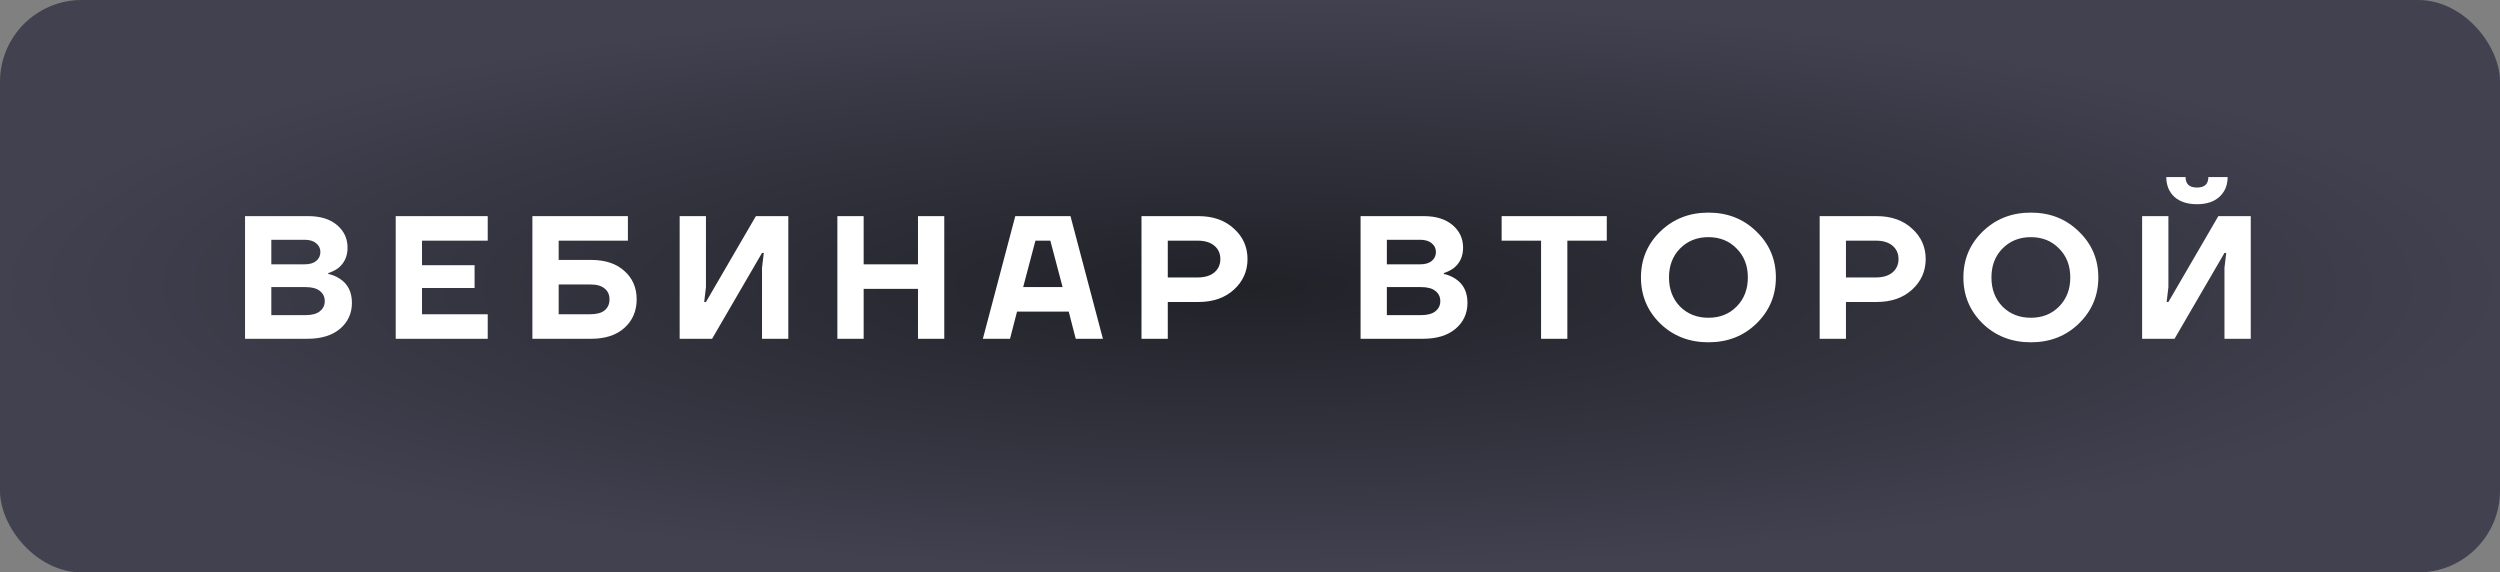 <?xml version="1.0" encoding="UTF-8"?> <svg xmlns="http://www.w3.org/2000/svg" width="214" height="49" viewBox="0 0 214 49" fill="none"><rect x="0" y="0" width="214" height="49" fill="#808080" stroke="none"/> <rect width="214" height="49" rx="7" fill="url(#paint0_radial_2_298)"></rect> <path d="M20.975 29V18.5H26.375C27.425 18.5 28.25 18.755 28.85 19.265C29.45 19.775 29.75 20.42 29.75 21.2C29.75 21.95 29.475 22.54 28.925 22.97C28.665 23.15 28.39 23.285 28.1 23.375V23.45C28.45 23.52 28.785 23.66 29.105 23.87C29.785 24.32 30.125 25.005 30.125 25.925C30.125 26.825 29.785 27.565 29.105 28.145C28.435 28.715 27.5 29 26.3 29H20.975ZM23.225 22.625H26.075C26.505 22.625 26.835 22.53 27.065 22.34C27.305 22.14 27.425 21.885 27.425 21.575C27.425 21.265 27.305 21.015 27.065 20.825C26.835 20.625 26.505 20.525 26.075 20.525H23.225V22.625ZM23.225 26.975H26.15C26.7 26.975 27.11 26.865 27.38 26.645C27.66 26.425 27.8 26.135 27.8 25.775C27.8 25.415 27.66 25.125 27.38 24.905C27.11 24.685 26.7 24.575 26.15 24.575H23.225V26.975ZM33.874 29V18.5H41.749V20.6H36.124V22.7H40.624V24.65H36.124V26.9H41.749V29H33.874ZM45.573 29V18.5H53.748V20.6H47.823V22.25H50.598C51.808 22.25 52.758 22.565 53.448 23.195C54.148 23.815 54.498 24.625 54.498 25.625C54.498 26.625 54.148 27.44 53.448 28.07C52.758 28.69 51.808 29 50.598 29H45.573ZM47.823 26.9H50.523C51.073 26.9 51.483 26.79 51.753 26.57C52.033 26.34 52.173 26.025 52.173 25.625C52.173 25.225 52.033 24.915 51.753 24.695C51.483 24.465 51.073 24.35 50.523 24.35H47.823V26.9ZM58.179 29V18.5H60.429V24.575L60.279 25.85H60.429L64.704 18.5H67.479V29H65.229V22.925L65.379 21.65H65.229L60.954 29H58.179ZM71.679 29V18.5H73.929V22.625H78.579V18.5H80.829V29H78.579V24.725H73.929V29H71.679ZM84.133 29L86.908 18.5H91.633L94.408 29H92.083L91.483 26.675H87.058L86.458 29H84.133ZM87.583 24.575H90.958L89.908 20.6H88.633L87.583 24.575ZM97.712 29V18.5H102.587C103.837 18.5 104.847 18.855 105.617 19.565C106.397 20.265 106.787 21.135 106.787 22.175C106.787 23.215 106.397 24.09 105.617 24.8C104.847 25.5 103.837 25.85 102.587 25.85H99.962V29H97.712ZM99.962 23.75H102.512C103.132 23.75 103.612 23.605 103.952 23.315C104.292 23.025 104.462 22.645 104.462 22.175C104.462 21.705 104.292 21.325 103.952 21.035C103.612 20.745 103.132 20.6 102.512 20.6H99.962V23.75ZM116.465 29V18.5H121.865C122.915 18.5 123.74 18.755 124.34 19.265C124.94 19.775 125.24 20.42 125.24 21.2C125.24 21.95 124.965 22.54 124.415 22.97C124.155 23.15 123.88 23.285 123.59 23.375V23.45C123.94 23.52 124.275 23.66 124.595 23.87C125.275 24.32 125.615 25.005 125.615 25.925C125.615 26.825 125.275 27.565 124.595 28.145C123.925 28.715 122.99 29 121.79 29H116.465ZM118.715 22.625H121.565C121.995 22.625 122.325 22.53 122.555 22.34C122.795 22.14 122.915 21.885 122.915 21.575C122.915 21.265 122.795 21.015 122.555 20.825C122.325 20.625 121.995 20.525 121.565 20.525H118.715V22.625ZM118.715 26.975H121.64C122.19 26.975 122.6 26.865 122.87 26.645C123.15 26.425 123.29 26.135 123.29 25.775C123.29 25.415 123.15 25.125 122.87 24.905C122.6 24.685 122.19 24.575 121.64 24.575H118.715V26.975ZM128.54 20.6V18.5H137.54V20.6H134.165V29H131.915V20.6H128.54ZM142.116 27.695C141.016 26.615 140.466 25.3 140.466 23.75C140.466 22.2 141.016 20.89 142.116 19.82C143.226 18.74 144.601 18.2 146.241 18.2C147.881 18.2 149.251 18.74 150.351 19.82C151.461 20.89 152.016 22.2 152.016 23.75C152.016 25.3 151.461 26.615 150.351 27.695C149.251 28.765 147.881 29.3 146.241 29.3C144.601 29.3 143.226 28.765 142.116 27.695ZM143.811 21.275C143.181 21.915 142.866 22.74 142.866 23.75C142.866 24.76 143.181 25.59 143.811 26.24C144.451 26.88 145.261 27.2 146.241 27.2C147.221 27.2 148.026 26.88 148.656 26.24C149.296 25.59 149.616 24.76 149.616 23.75C149.616 22.74 149.296 21.915 148.656 21.275C148.026 20.625 147.221 20.3 146.241 20.3C145.261 20.3 144.451 20.625 143.811 21.275ZM155.764 29V18.5H160.639C161.889 18.5 162.899 18.855 163.669 19.565C164.449 20.265 164.839 21.135 164.839 22.175C164.839 23.215 164.449 24.09 163.669 24.8C162.899 25.5 161.889 25.85 160.639 25.85H158.014V29H155.764ZM158.014 23.75H160.564C161.184 23.75 161.664 23.605 162.004 23.315C162.344 23.025 162.514 22.645 162.514 22.175C162.514 21.705 162.344 21.325 162.004 21.035C161.664 20.745 161.184 20.6 160.564 20.6H158.014V23.75ZM169.717 27.695C168.617 26.615 168.067 25.3 168.067 23.75C168.067 22.2 168.617 20.89 169.717 19.82C170.827 18.74 172.202 18.2 173.842 18.2C175.482 18.2 176.852 18.74 177.952 19.82C179.062 20.89 179.617 22.2 179.617 23.75C179.617 25.3 179.062 26.615 177.952 27.695C176.852 28.765 175.482 29.3 173.842 29.3C172.202 29.3 170.827 28.765 169.717 27.695ZM171.412 21.275C170.782 21.915 170.467 22.74 170.467 23.75C170.467 24.76 170.782 25.59 171.412 26.24C172.052 26.88 172.862 27.2 173.842 27.2C174.822 27.2 175.627 26.88 176.257 26.24C176.897 25.59 177.217 24.76 177.217 23.75C177.217 22.74 176.897 21.915 176.257 21.275C175.627 20.625 174.822 20.3 173.842 20.3C172.862 20.3 172.052 20.625 171.412 21.275ZM183.365 29V18.5H185.615V24.575L185.465 25.85H185.615L189.89 18.5H192.665V29H190.415V22.925L190.565 21.65H190.415L186.14 29H183.365ZM185.435 15.155H187.085C187.085 15.755 187.41 16.055 188.06 16.055C188.71 16.055 189.035 15.755 189.035 15.155H190.685C190.685 15.855 190.45 16.42 189.98 16.85C189.52 17.27 188.88 17.48 188.06 17.48C187.24 17.48 186.595 17.27 186.125 16.85C185.665 16.42 185.435 15.855 185.435 15.155Z" fill="white"></path> <defs> <radialGradient id="paint0_radial_2_298" cx="0" cy="0" r="1" gradientUnits="userSpaceOnUse" gradientTransform="translate(107 24.5) rotate(90) scale(24.5 107)"> <stop stop-color="#212128"></stop> <stop offset="1" stop-color="#414150"></stop> </radialGradient> </defs> </svg> 